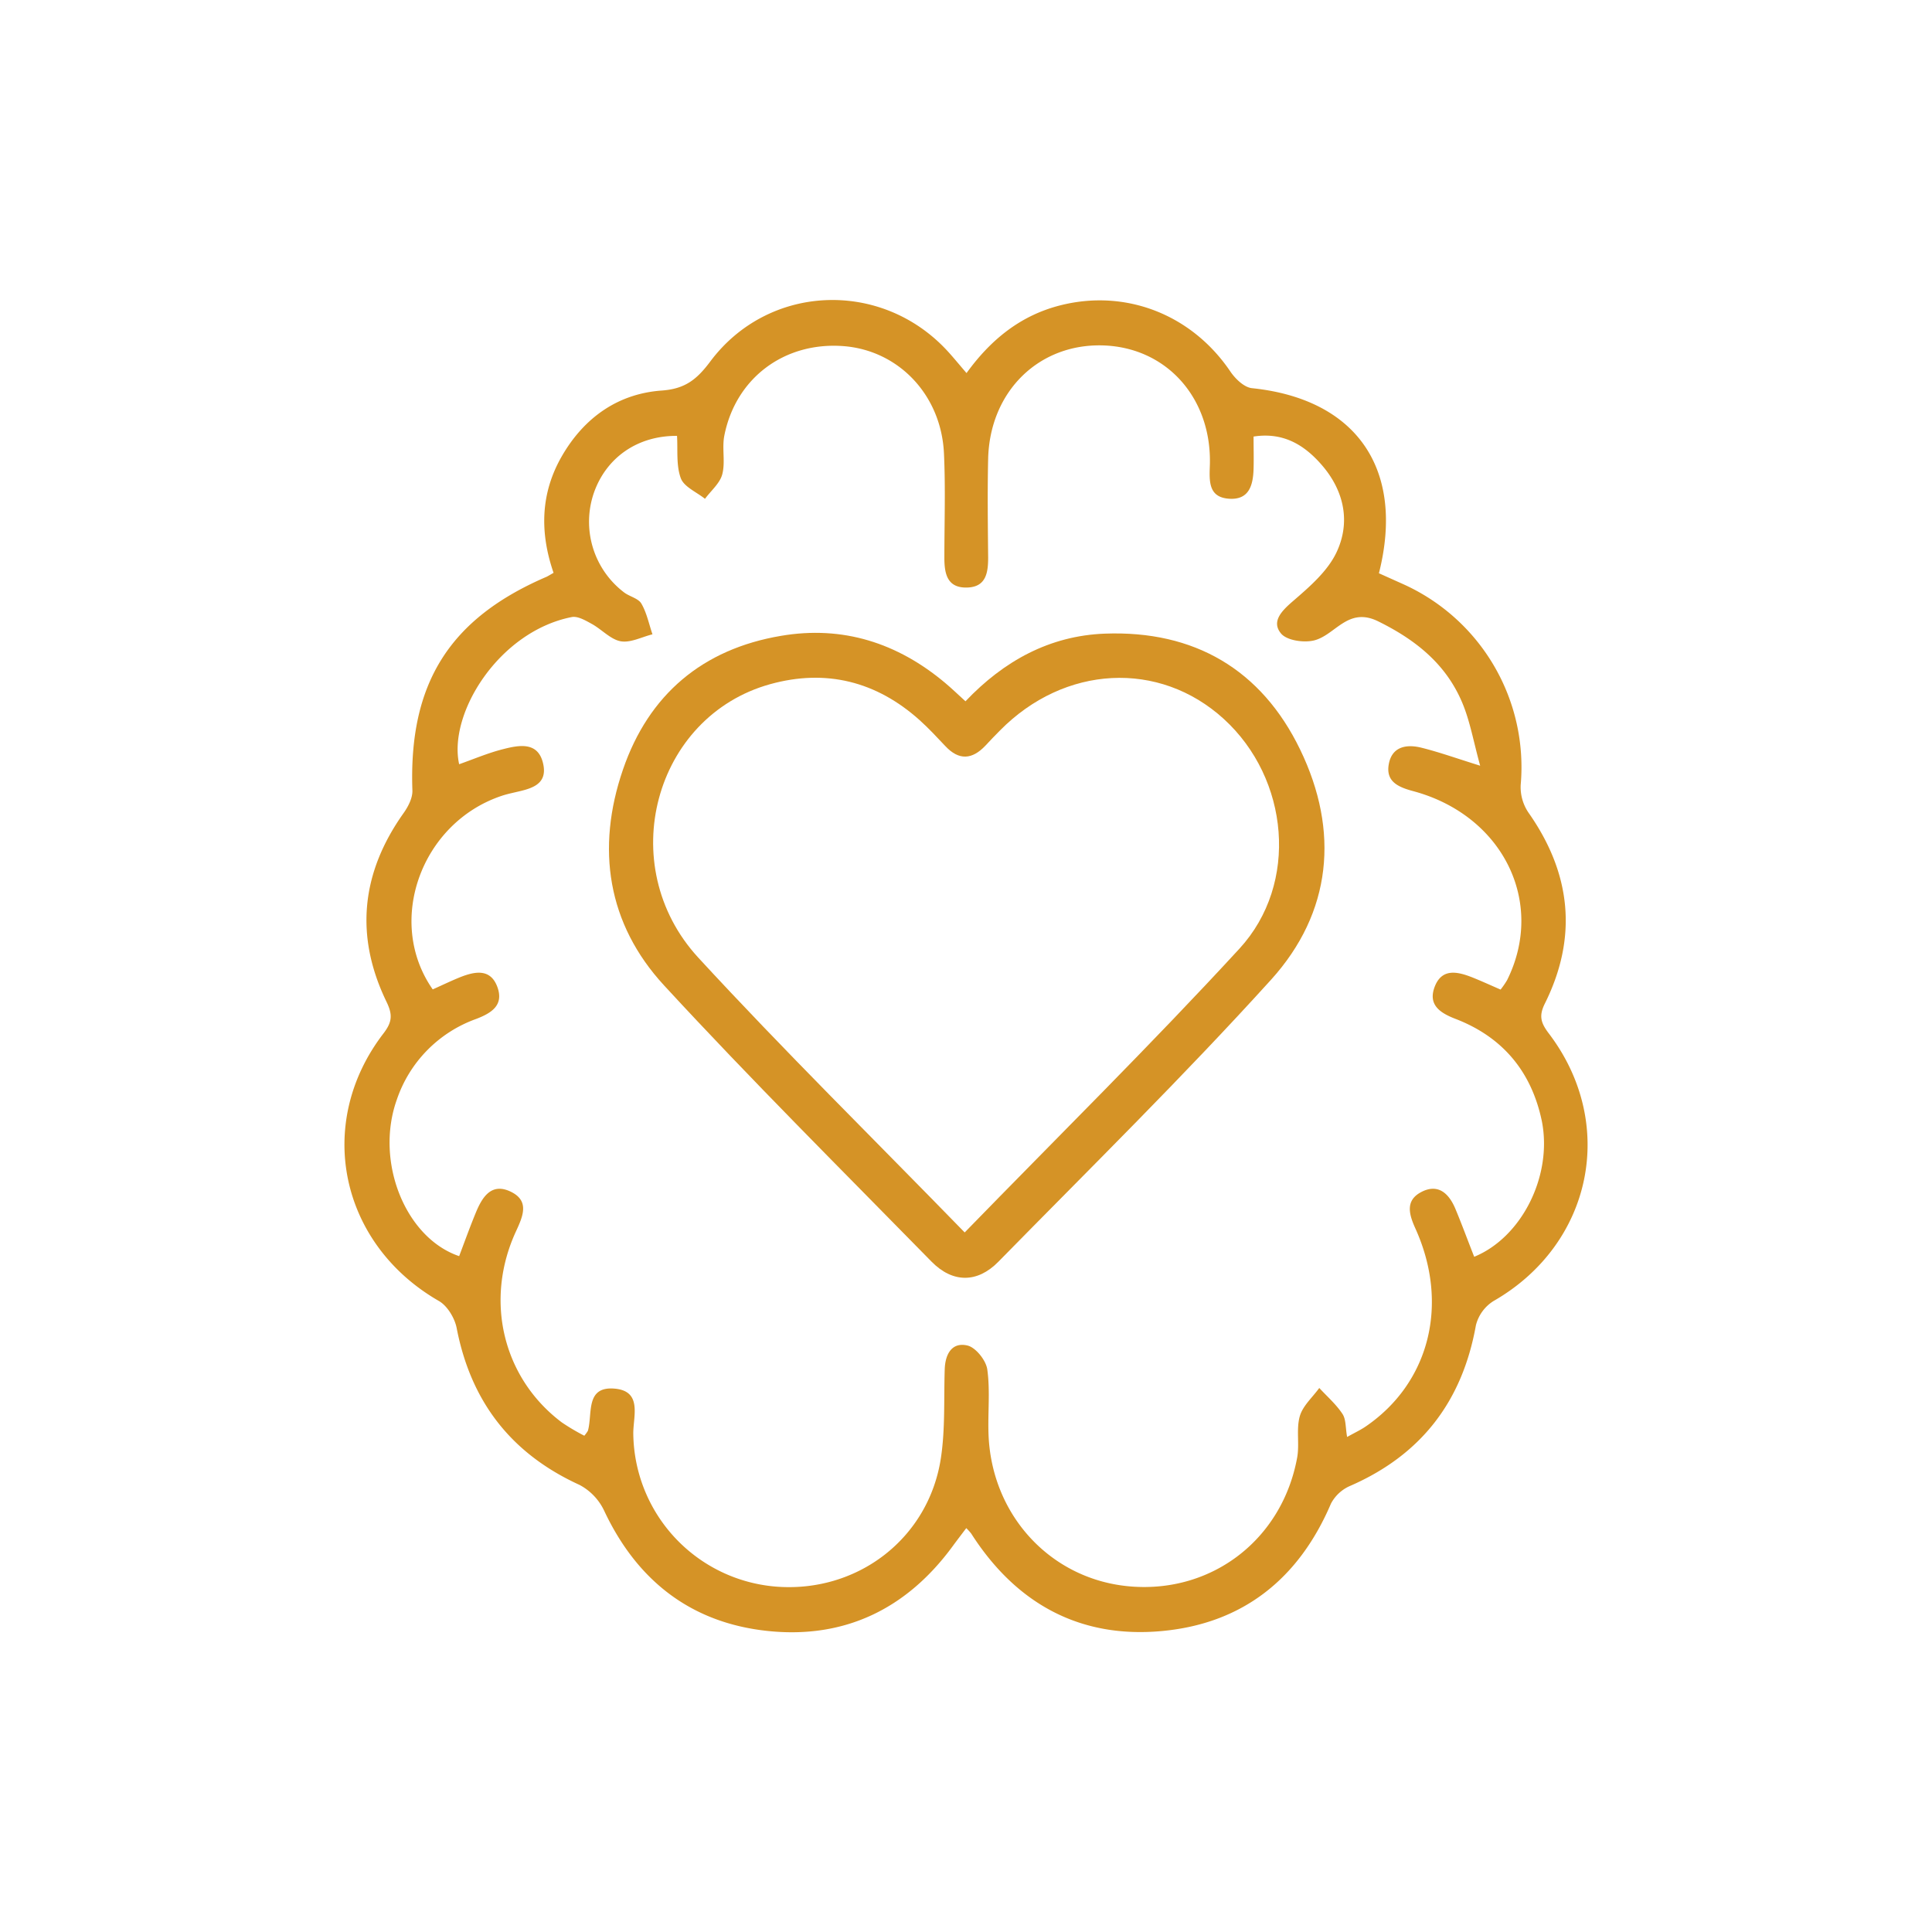 <svg xmlns="http://www.w3.org/2000/svg" id="Capa_1" data-name="Capa 1" viewBox="0 0 512 512"><defs><style>.cls-1{fill:#d59326;}</style></defs><path class="cls-1" d="M146.7,151.81c-3.71-10.76-3.44-21.07,2.14-30.82,5.86-10.22,14.84-16.65,26.5-17.49,6.29-.44,9.37-3,12.89-7.7,15.36-20.55,45.12-21.79,62.66-3,1.68,1.81,3.24,3.74,5.25,6.07,6.41-8.86,14.27-15.23,24.69-17.91,17.46-4.49,34.94,2.37,45.15,17.38,1.33,2,3.71,4.32,5.81,4.53,27.66,2.87,40.63,21.39,33.64,49.05l6.68,3A53.19,53.19,0,0,1,403,208a12.05,12.05,0,0,0,2.07,7.37c11.32,16.1,13.1,33,4.31,50.63-1.62,3.28-1,5.1,1,7.78,18.33,24,11.59,56-14.57,71a10.62,10.62,0,0,0-4.68,6.44c-3.6,20.12-14.46,34.3-33.24,42.52a10.4,10.4,0,0,0-5.17,4.73c-8.51,19.94-23.4,31.82-44.88,33.78-21.83,2-38.69-7.41-50.48-25.87a15.29,15.29,0,0,0-1.29-1.41c-1.27,1.69-2.46,3.23-3.61,4.8-12.12,16.54-28.53,24.56-48.85,22.47S168.89,419,160.14,400.42a15,15,0,0,0-6.57-6.91c-18.13-8.28-28.78-22.07-32.55-41.57-.51-2.63-2.46-5.87-4.7-7.16-26.22-15.07-33.07-47-14.69-70.92,2.35-3.06,2.43-5,.79-8.39-8.46-17.48-6.7-34.19,4.54-50,1.22-1.72,2.4-4,2.33-6-1-28.31,9.78-45.55,35.59-56.63C145.29,152.64,145.67,152.39,146.7,151.81Zm-32,110.38c2.7-1.21,5-2.32,7.31-3.25,3.91-1.53,8-2.31,9.81,2.65,1.72,4.79-1.51,6.87-5.66,8.45a34.46,34.46,0,0,0-21,21.38c-5.86,16.44,2.28,36.64,16.52,41.47,1.46-3.85,2.85-7.73,4.42-11.53,1.68-4.08,4.09-8,9.19-5.58s3.33,6.47,1.45,10.54c-8.46,18.34-3.46,38.92,12.17,50.65a56.68,56.68,0,0,0,5.94,3.51,8.91,8.91,0,0,0,.95-1.31c1.27-4.45-.72-11.76,6.94-11.18s5,7.45,5.09,12.07a41.14,41.14,0,0,0,37.7,40.4c21.64,1.77,40.62-12.72,43.83-34.15,1.15-7.66.75-15.56,1-23.36.11-4.06,1.88-7.33,6-6.38,2.21.5,4.94,3.93,5.28,6.34.79,5.63.12,11.46.33,17.2.79,21.69,16.79,38.7,37.8,40.33,21.6,1.69,40.06-12.57,44-34.21.64-3.57-.29-7.49.69-10.92.79-2.76,3.37-5,5.16-7.48,2.08,2.25,4.45,4.31,6.12,6.83,1,1.46.81,3.68,1.26,6.15,2.14-1.19,3.58-1.86,4.87-2.74,17-11.58,22.28-32.55,13.2-52.56-1.69-3.74-2.66-7.33,1.49-9.56,4.5-2.42,7.41.29,9.12,4.37s3.32,8.49,5,12.74c12.57-5.14,20.77-21.39,17.94-35.88C405.89,284,398.23,274.82,385.69,270c-4.16-1.6-7.3-3.77-5.47-8.53,1.91-4.93,6-4,9.91-2.47,2.5,1,4.94,2.12,7.54,3.25a22.86,22.86,0,0,0,1.72-2.49c10.28-20.67-1.15-43.76-24.95-50.12-4-1.08-7.27-2.57-6.38-7.22s4.79-5.24,8.67-4.26c4.73,1.18,9.35,2.84,15.53,4.76-1.77-6.39-2.69-11.83-4.78-16.77-4.31-10.19-12.31-16.59-22.23-21.48-8.08-4-11.37,3.69-17.06,5.06-2.72.65-7.24,0-8.75-1.9-2.51-3.1.14-5.87,3.1-8.43,4.38-3.78,9.18-7.89,11.6-12.92,3.83-8,2.12-16.3-3.76-23.14-4.58-5.32-10.19-8.89-18.17-7.65,0,3.16.08,5.9,0,8.63-.14,4.24-1.17,8.19-6.45,7.85-5.46-.35-5.29-4.52-5.14-8.69.64-17.78-11.25-31.25-28-31.93-17.17-.68-30.32,12.07-30.75,30.05-.2,8.72-.08,17.46,0,26.19,0,4-.57,7.74-5.5,7.91-5.37.19-6.12-3.67-6.1-8,0-9.19.32-18.39-.11-27.57-.73-15.5-12.07-27.32-26.69-28.41-15.59-1.16-28.51,8.45-31.52,23.75-.65,3.32.31,7-.54,10.22-.63,2.4-3,4.35-4.58,6.5-2.22-1.79-5.56-3.16-6.41-5.46-1.26-3.42-.77-7.49-1-11.22-10.44-.08-18.7,5.71-22,15a23.52,23.52,0,0,0,8,26.51c1.46,1.09,3.74,1.55,4.55,2.94,1.43,2.46,2,5.4,2.94,8.14-2.83.7-5.82,2.31-8.44,1.84s-5-3.12-7.56-4.55c-1.67-.92-3.78-2.18-5.4-1.86-19.33,3.82-32.79,25.6-29.83,39,3.89-1.37,7.69-3,11.66-4,4.28-1.09,9.36-2.08,10.63,4,1.19,5.66-3.61,6.55-7.73,7.5-1.12.26-2.24.52-3.33.89C111.59,218.08,102.13,244.24,114.67,262.19Z"></path><path class="cls-1" d="M255.86,185.85c10.16-10.7,22.32-17.38,36.95-17.93,23.67-.89,41.47,9.5,51.74,30.72,10.46,21.6,8.41,43.19-7.71,61-23.26,25.68-48,50-72.28,74.75-5.57,5.68-12.1,5.62-17.65,0C223.12,310.1,199,286.12,176,261.16c-15.06-16.32-18.09-36.32-10.9-57.24C171.92,184.05,186.2,172,207,168.5c16.35-2.78,30.86,1.88,43.5,12.5C252.22,182.45,253.84,184,255.86,185.85Zm-.21,140.76c24.67-25.36,49.36-49.71,72.81-75.2,15.87-17.26,13.17-45.1-4.15-60.89-17.12-15.6-42.2-14.3-59.32,3.08-1.29,1.31-2.58,2.62-3.84,4-3.5,3.7-7,4-10.62.13-2.2-2.33-4.39-4.7-6.78-6.85-11.47-10.31-24.85-13.67-39.64-9.57-30.74,8.53-41.52,48-19.09,72.44C207.7,278.38,231.61,301.9,255.65,326.61Z"></path></svg>